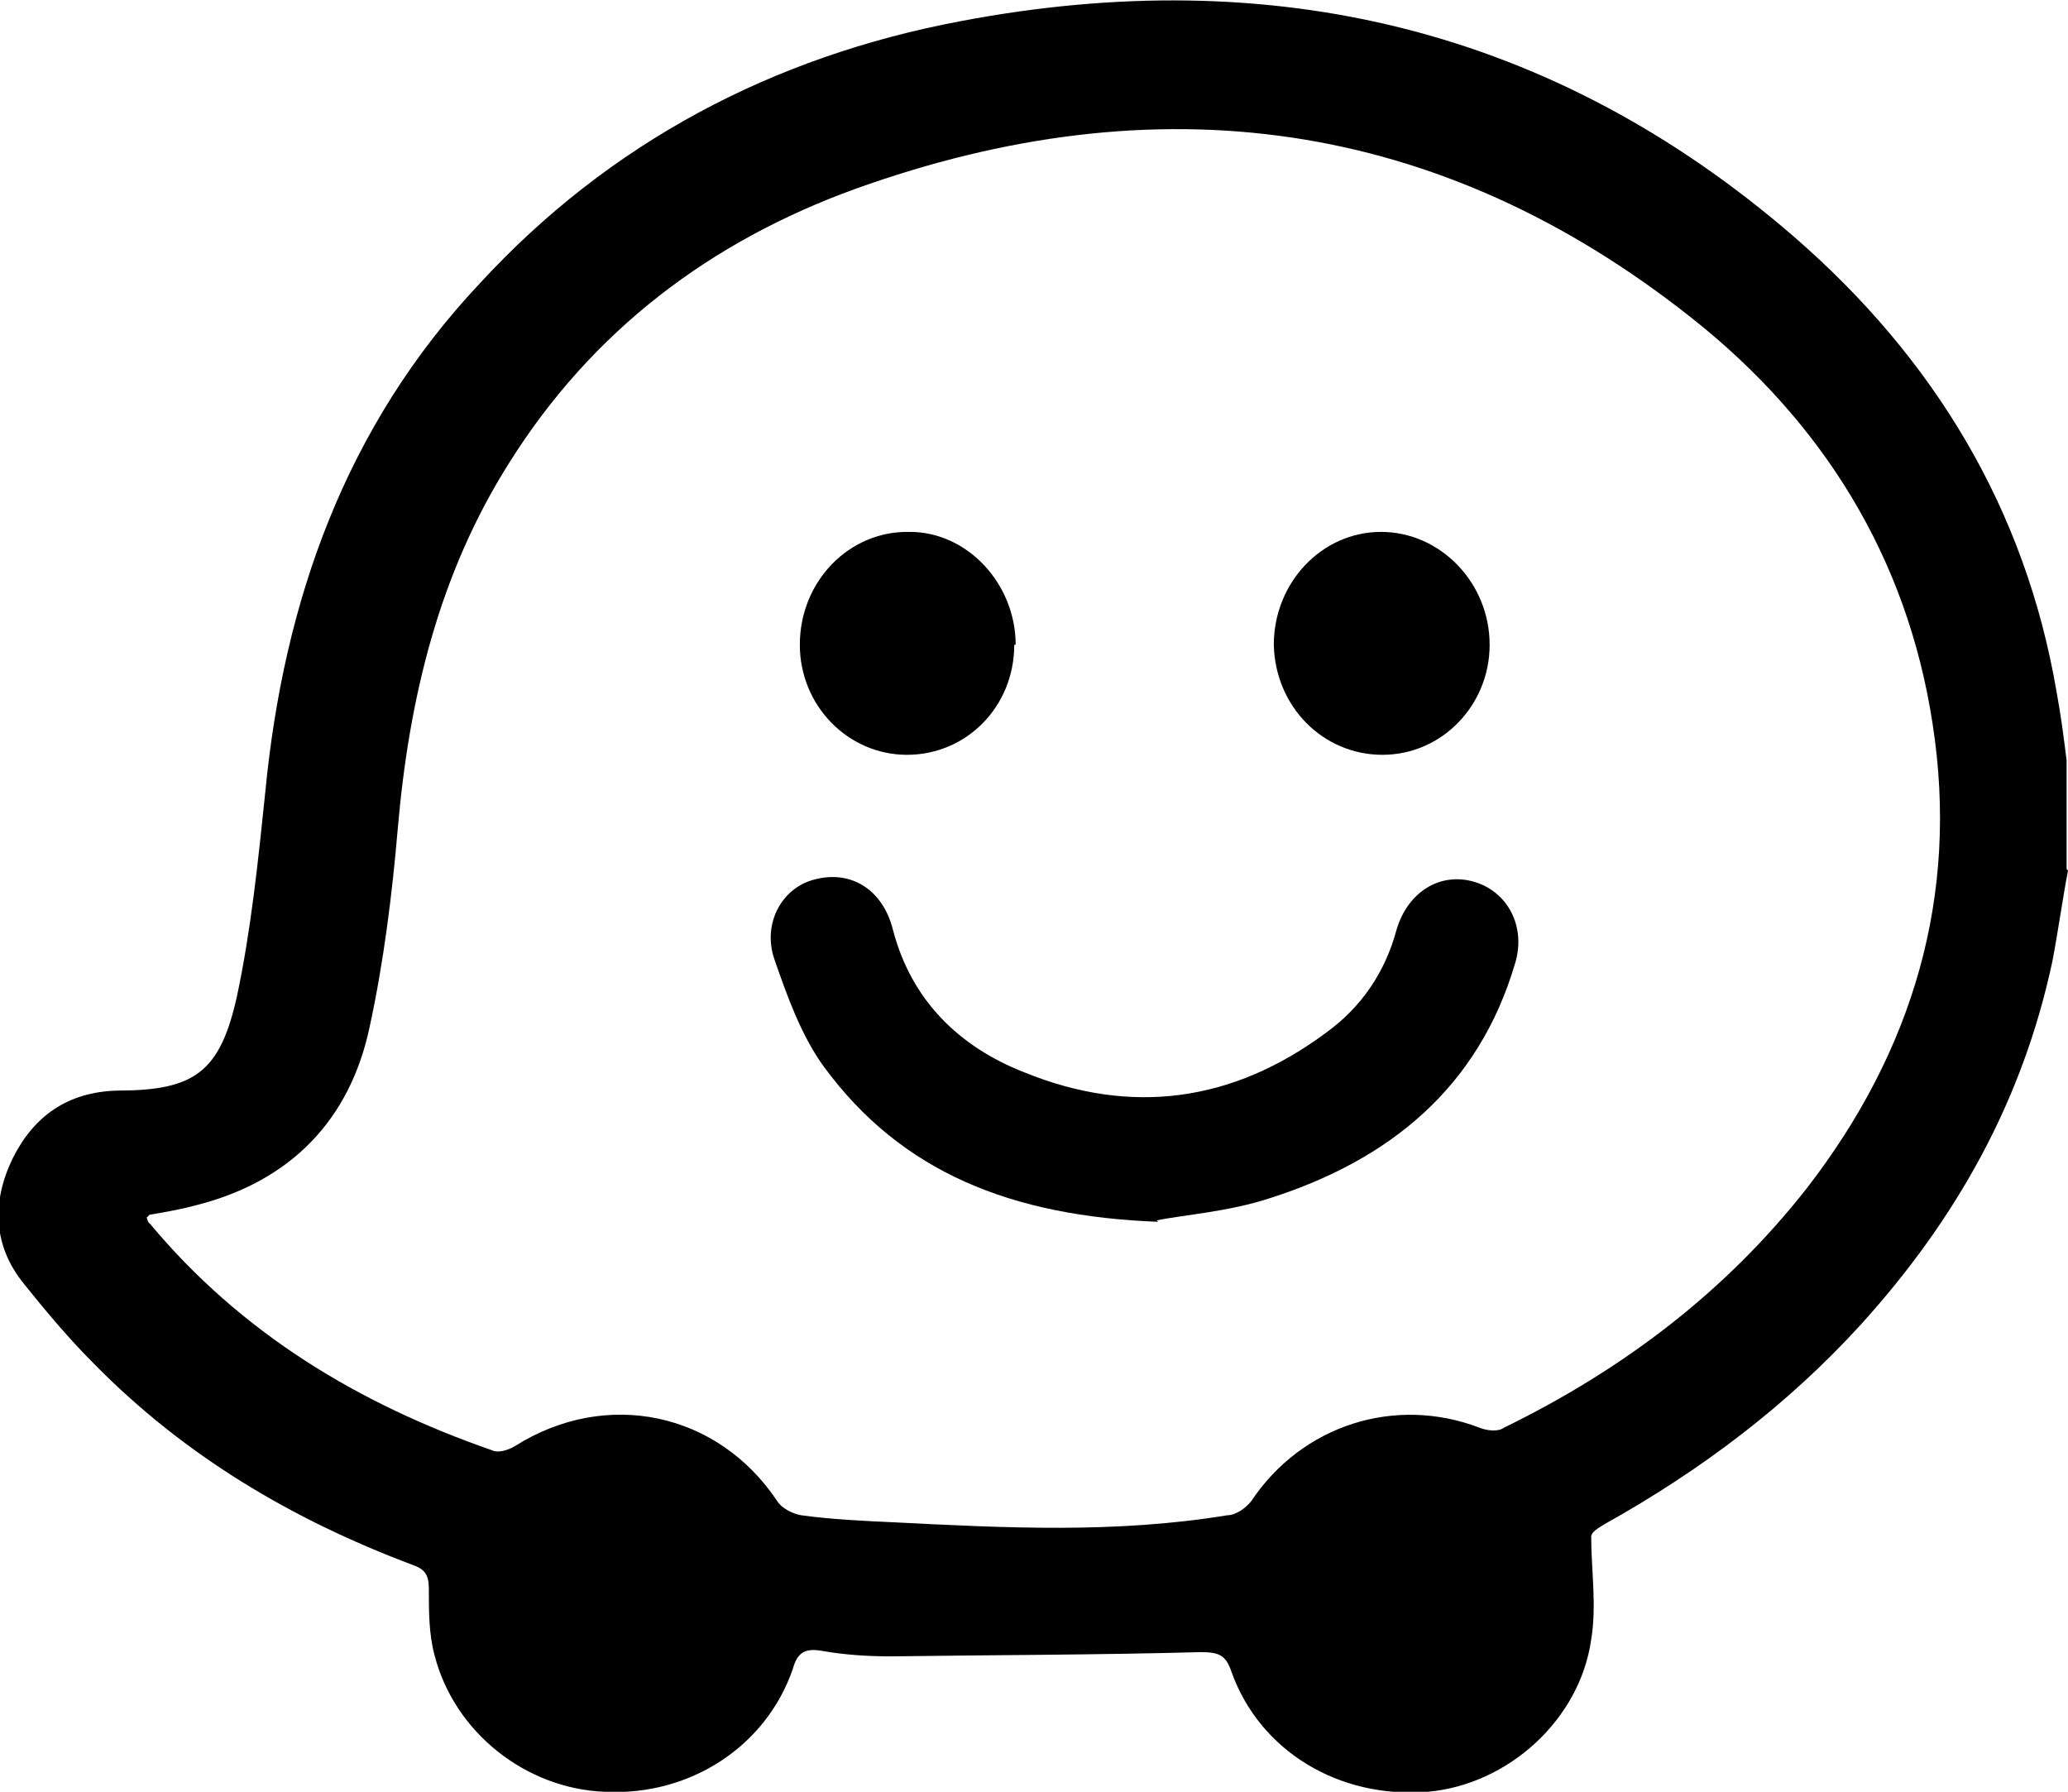 <?xml version="1.0" encoding="UTF-8"?>
<svg id="Layer_2" data-name="Layer 2" xmlns="http://www.w3.org/2000/svg" viewBox="0 0 14.66 12.7">
  <defs>
    <style>
      .cls-1 {
        stroke-width: 0px;
      }
    </style>
  </defs>
  <g id="Layer_1-2" data-name="Layer 1">
    <g>
      <path class="cls-1" d="m14.66,6.17c-.04.21-.07.43-.11.64-.21.99-.68,1.83-1.36,2.58-.52.57-1.13,1.03-1.81,1.41-.05.03-.1.06-.1.09,0,.24.04.49,0,.73-.08.57-.59,1.03-1.16,1.08-.63.05-1.19-.29-1.39-.85-.04-.12-.09-.14-.22-.14-.73.02-1.46.02-2.19.03-.17,0-.33-.01-.5-.04-.12-.02-.17.02-.2.13-.19.55-.73.9-1.33.87-.56-.02-1.07-.42-1.21-.97-.04-.15-.04-.31-.04-.47,0-.1-.03-.14-.12-.17-.85-.32-1.61-.77-2.25-1.42-.18-.18-.34-.37-.5-.57-.22-.27-.23-.58-.08-.89.15-.3.39-.47.74-.48.55,0,.73-.13.85-.67.1-.47.15-.96.2-1.44.13-1.36.57-2.6,1.52-3.61.92-1,2.08-1.61,3.41-1.86,2.21-.42,4.2.05,5.91,1.53.99.86,1.64,1.93,1.86,3.23.03.16.05.32.07.48v.77ZM1.04,8.63s.01.04.02.04c.65.78,1.48,1.28,2.43,1.61.04.02.11,0,.16-.03.65-.41,1.44-.24,1.86.39.03.05.11.09.17.1.22.03.44.04.66.05.79.04,1.57.08,2.36-.05.06,0,.13-.05.17-.1.36-.54,1.02-.75,1.62-.52.05.02.13.03.17,0,.84-.41,1.57-.96,2.15-1.7.75-.97,1.08-2.07.89-3.29-.18-1.18-.78-2.14-1.7-2.87-1.8-1.43-3.8-1.69-5.94-.92-1.02.37-1.86,1-2.45,1.94-.5.79-.71,1.67-.79,2.59-.04.47-.1.95-.2,1.41-.14.66-.56,1.09-1.22,1.26-.11.03-.22.05-.34.07Z"/>
      <path class="cls-1" d="m8.21,8.66c-1.04-.04-1.82-.35-2.37-1.1-.16-.22-.26-.5-.35-.76-.09-.26.06-.52.3-.57.25-.06.47.08.54.36.13.5.47.83.93,1.01.76.31,1.48.21,2.14-.28.25-.18.42-.43.5-.73.08-.27.31-.41.55-.34.24.07.37.32.29.58-.26.88-.89,1.39-1.73,1.66-.3.1-.62.12-.81.16Z"/>
      <path class="cls-1" d="m9.8,5.35c-.42,0-.76-.34-.77-.78,0-.44.34-.8.76-.8.42,0,.77.36.77.8,0,.43-.34.78-.76.78Z"/>
      <path class="cls-1" d="m7.19,4.57c0,.44-.34.78-.76.78-.42,0-.76-.35-.76-.78,0-.45.35-.81.78-.8.41,0,.75.37.75.8Z"/>
    </g>
  </g>
</svg>